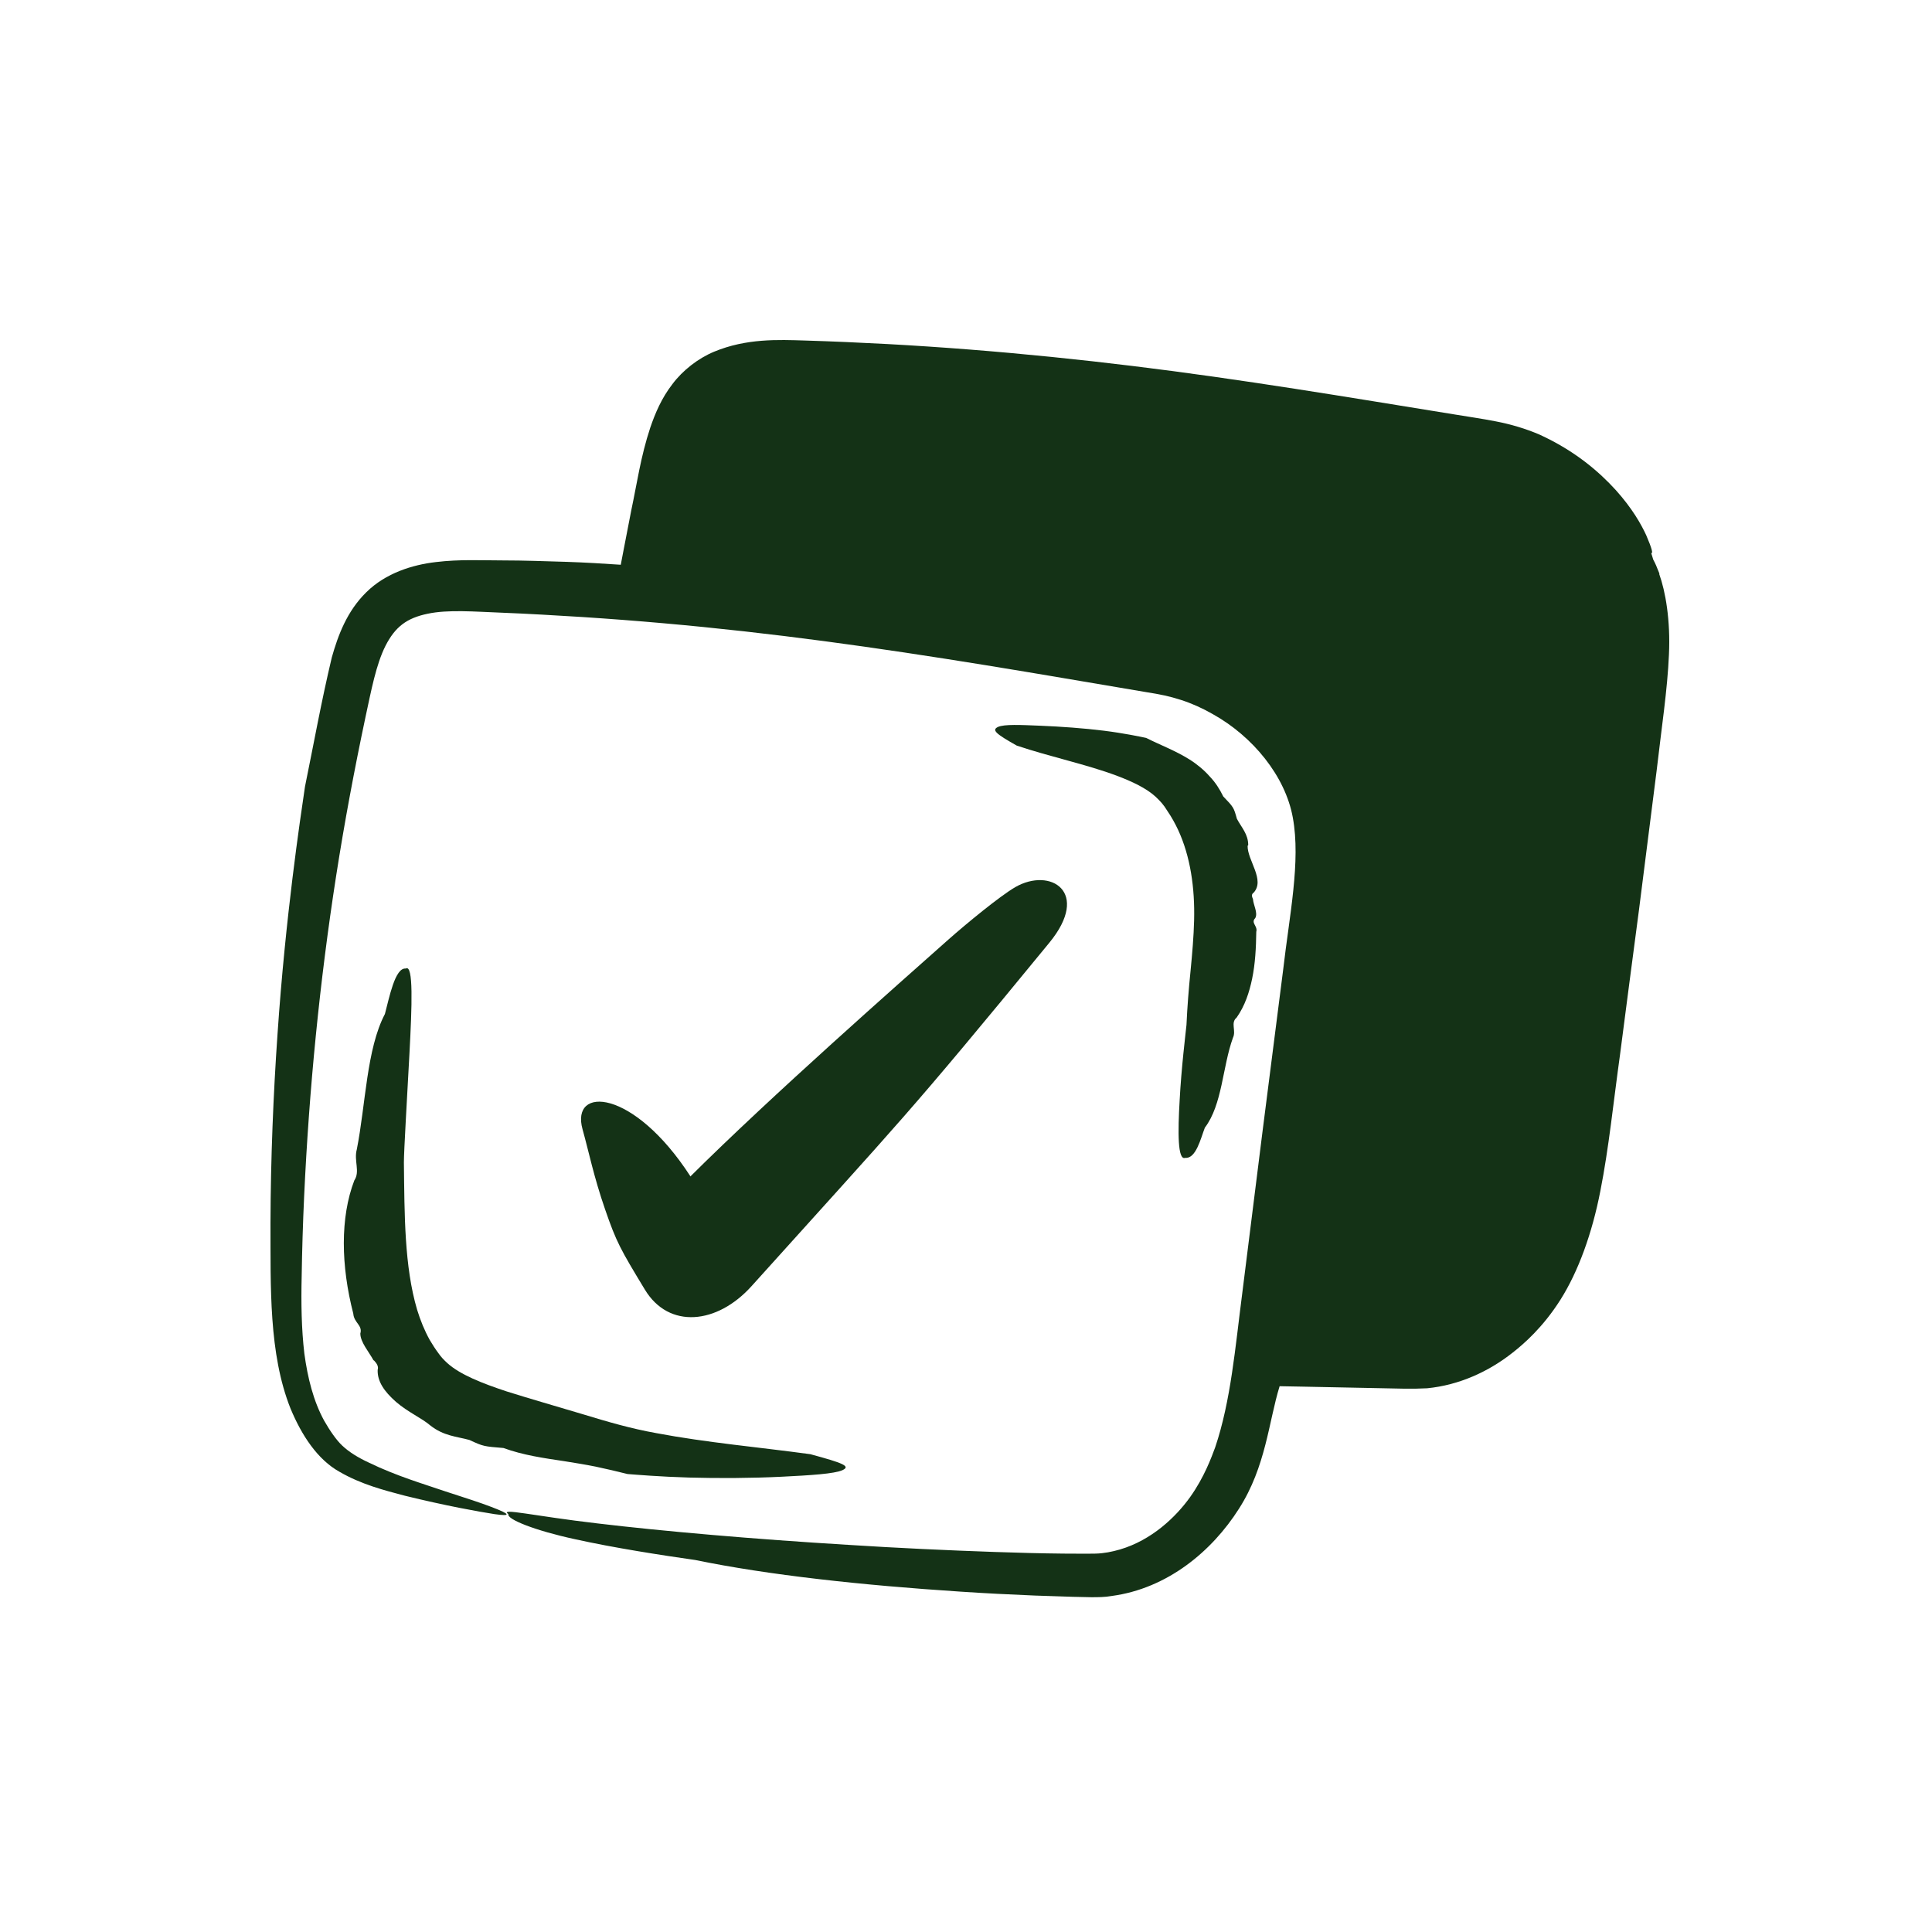 <?xml version="1.0" encoding="UTF-8" standalone="no"?>
<svg width="250" height="250" viewBox="0 0 250 250" fill="none" xmlns="http://www.w3.org/2000/svg">
<path d="M48.389 176.033C48.79 176.461 49.004 176.835 48.87 177.263C48.817 178.733 49.699 180.044 51.249 181.408C52.799 182.745 54.563 183.493 55.685 184.456C57.423 185.82 59.053 185.873 60.736 186.328C62.581 187.184 62.607 187.157 65.146 187.371C67.712 188.307 70.385 188.681 73.057 189.082C74.394 189.296 75.73 189.51 77.066 189.778C78.429 190.072 79.846 190.393 81.209 190.74C82.278 190.821 85.404 191.088 89.173 191.195C92.941 191.302 97.377 191.275 101.146 191.088C104.914 190.901 107.961 190.714 109.03 190.232C110.099 189.724 109.11 189.323 104.861 188.173C98.206 187.264 91.445 186.676 84.923 185.446C81.636 184.857 78.696 184.002 75.275 182.959C71.988 181.969 68.674 181.033 65.547 180.044C62.474 179.028 59.507 177.878 57.85 176.354C57.423 175.952 57.102 175.632 56.728 175.097C56.327 174.562 55.953 173.974 55.605 173.385C54.937 172.182 54.403 170.872 53.975 169.481C52.318 163.865 52.345 157.207 52.264 150.415C52.264 148.917 52.666 142.312 52.986 136.268C53.307 130.225 53.521 124.716 52.505 125.331C51.115 125.171 50.367 129.128 49.806 131.214C47.427 135.734 47.32 142.927 46.171 148.73C45.77 150.201 46.626 151.591 45.85 152.741C44.006 157.554 44.113 163.785 45.717 169.989C45.797 171.166 46.946 171.487 46.626 172.556C46.626 173.679 47.748 174.936 48.336 176.033H48.389Z" fill="#143216"/>
<path d="M214.73 74.229C214.41 73.4 214.169 72.838 213.928 72.41C213.848 72.116 213.741 71.822 213.661 71.555C213.929 71.688 213.768 70.993 213.02 69.255C212.378 67.864 211.229 65.805 209.091 63.425C206.953 61.072 203.826 58.345 199.203 56.232C197.385 55.456 195.488 54.895 193.537 54.521C191.613 54.146 190.036 53.932 188.272 53.638L177.902 51.953C170.98 50.83 164.032 49.734 157.056 48.745C143.106 46.766 128.994 45.295 114.83 44.519C111.302 44.332 107.747 44.172 104.193 44.065C100.692 43.958 96.603 43.771 92.407 45.509C90.349 46.364 88.344 47.916 87.008 49.707C85.618 51.499 84.79 53.451 84.149 55.323C82.892 59.12 82.438 62.516 81.69 66.019L80.674 71.261L80.327 73.079C78.002 72.919 75.703 72.785 73.378 72.705C70.599 72.624 67.846 72.517 65.066 72.517C62.314 72.517 59.508 72.357 56.407 72.731C53.387 73.079 49.913 74.149 47.401 76.636C44.889 79.096 43.739 82.225 42.938 85.059C41.575 90.782 40.612 96.183 39.463 101.799C38.849 105.997 36.951 118.486 35.909 133.835C35.374 141.51 35.027 149.88 35 158.223C35.027 166.513 34.76 175.15 37.593 182.264C39.036 185.74 41.093 188.869 43.926 190.446C46.733 192.078 49.753 192.853 52.398 193.548C57.744 194.859 61.913 195.607 63.998 195.928C66.082 196.222 66.189 195.982 63.57 194.992C62.26 194.484 60.282 193.842 57.556 192.96C54.911 192.051 51.329 191.008 47.748 189.27C46.358 188.628 45.183 187.906 44.301 187.077C43.499 186.328 42.67 185.098 41.949 183.841C40.559 181.301 39.811 178.306 39.383 175.15C39.009 171.968 38.955 168.625 39.036 165.203C39.089 161.753 39.196 158.277 39.356 154.8C39.998 140.948 41.361 127.07 43.499 113.325C44.568 106.452 45.851 99.606 47.294 92.787C48.042 89.338 48.657 85.995 49.886 83.562C51.142 81.101 52.639 79.978 55.338 79.417C57.984 78.855 61.405 79.149 64.933 79.283C68.407 79.417 71.908 79.631 75.383 79.844C82.358 80.299 89.307 80.914 96.255 81.69C110.153 83.241 123.97 85.433 137.841 87.787L148.263 89.552C150.134 89.846 151.31 90.086 152.807 90.568C154.223 91.022 155.586 91.637 156.896 92.386C162.107 95.274 166.33 100.435 167.292 105.81C168.334 111.479 166.838 118.512 166.036 125.519L163.364 146.457L160.744 167.369C159.836 174.375 159.275 181.274 157.243 187.291C156.762 188.574 155.854 191.115 154.01 193.709C152.139 196.329 149.012 199.298 144.923 200.501C143.907 200.795 142.865 201.009 141.769 201.036C140.566 201.063 139.043 201.036 137.627 201.036C134.74 201.009 131.72 200.929 128.647 200.822C122.5 200.608 116.139 200.314 109.912 199.913C97.458 199.164 85.618 198.121 77.334 197.132C69.022 196.169 64.585 195.073 65.788 195.928C65.547 196.597 69.289 198.068 74.367 199.164C79.418 200.287 85.645 201.25 89.975 201.865C99.436 203.817 111.542 205.127 124.264 205.956C127.444 206.17 130.678 206.331 133.912 206.464L138.776 206.625L141.208 206.678C142.036 206.678 142.999 206.678 143.854 206.518C151.07 205.555 156.842 200.715 160.317 195.233C163.818 189.778 164.165 183.948 165.582 179.375L168.495 179.429L173.813 179.536L179.132 179.643L181.778 179.696H183.114L184.664 179.643C188.806 179.242 192.655 177.477 195.755 175.017C197.118 173.947 199.63 171.808 201.929 168.171C204.227 164.534 206.018 159.614 207.087 154.105C208.182 148.569 208.77 142.66 209.626 136.509C210.427 130.359 211.256 123.968 212.084 117.737C212.886 111.506 213.635 105.409 214.356 99.82C214.998 94.231 215.773 89.204 215.96 84.711C216.173 80.246 215.505 76.502 214.704 74.282L214.73 74.229Z" fill="#143216"/>
<path d="M89.334 152.207C81.957 140.815 73.806 140.494 75.383 146.136C76.211 149.105 76.826 152.233 78.296 156.485C79.766 160.737 80.247 161.593 83.454 166.888C86.554 171.995 92.781 171.38 97.244 166.433C116.888 144.612 117.155 144.692 135.783 121.989C141.181 115.411 135.916 112.175 131.373 114.796C129.395 115.946 125.066 119.502 122.714 121.588C116.487 127.123 99.837 141.778 89.307 152.26L89.334 152.207Z" fill="#143216"/>
<path d="M161.52 109.366C161.52 107.922 160.638 107.067 160.05 105.943C159.649 104.499 159.649 104.473 158.286 103.055C157.831 102.119 157.27 101.237 156.549 100.488C155.854 99.686 154.892 98.884 153.956 98.296C152.032 97.092 150.108 96.397 148.317 95.488C147.569 95.327 145.404 94.873 142.838 94.552C140.273 94.231 137.253 94.017 134.66 93.91C132.068 93.803 129.957 93.696 129.128 94.07C128.3 94.472 128.861 94.953 131.56 96.477C135.943 97.948 140.513 98.884 144.522 100.381C146.5 101.13 148.317 101.986 149.52 103.082C150.161 103.697 150.535 104.072 151.07 104.954C151.604 105.73 152.059 106.559 152.46 107.414C154.036 110.837 154.624 114.875 154.517 119.1C154.464 121.213 154.277 123.352 154.063 125.572C153.823 127.925 153.636 130.278 153.529 132.631C153.422 133.674 152.86 138.247 152.647 142.365C152.406 146.483 152.379 150.2 153.368 149.826C154.758 149.96 155.373 147.312 155.907 145.922C158.179 142.927 158.179 138.06 159.542 134.289C159.996 133.353 159.194 132.364 160.023 131.669C161.092 130.144 161.653 128.433 162.027 126.641C162.428 124.716 162.535 122.63 162.562 120.571C162.776 119.822 161.814 119.421 162.428 118.806C162.803 118.137 162.188 117.121 162.134 116.346C161.974 115.998 161.921 115.704 162.214 115.517C163.738 113.859 161.413 111.345 161.44 109.447L161.52 109.366Z" fill="#143216"/>
</svg>
